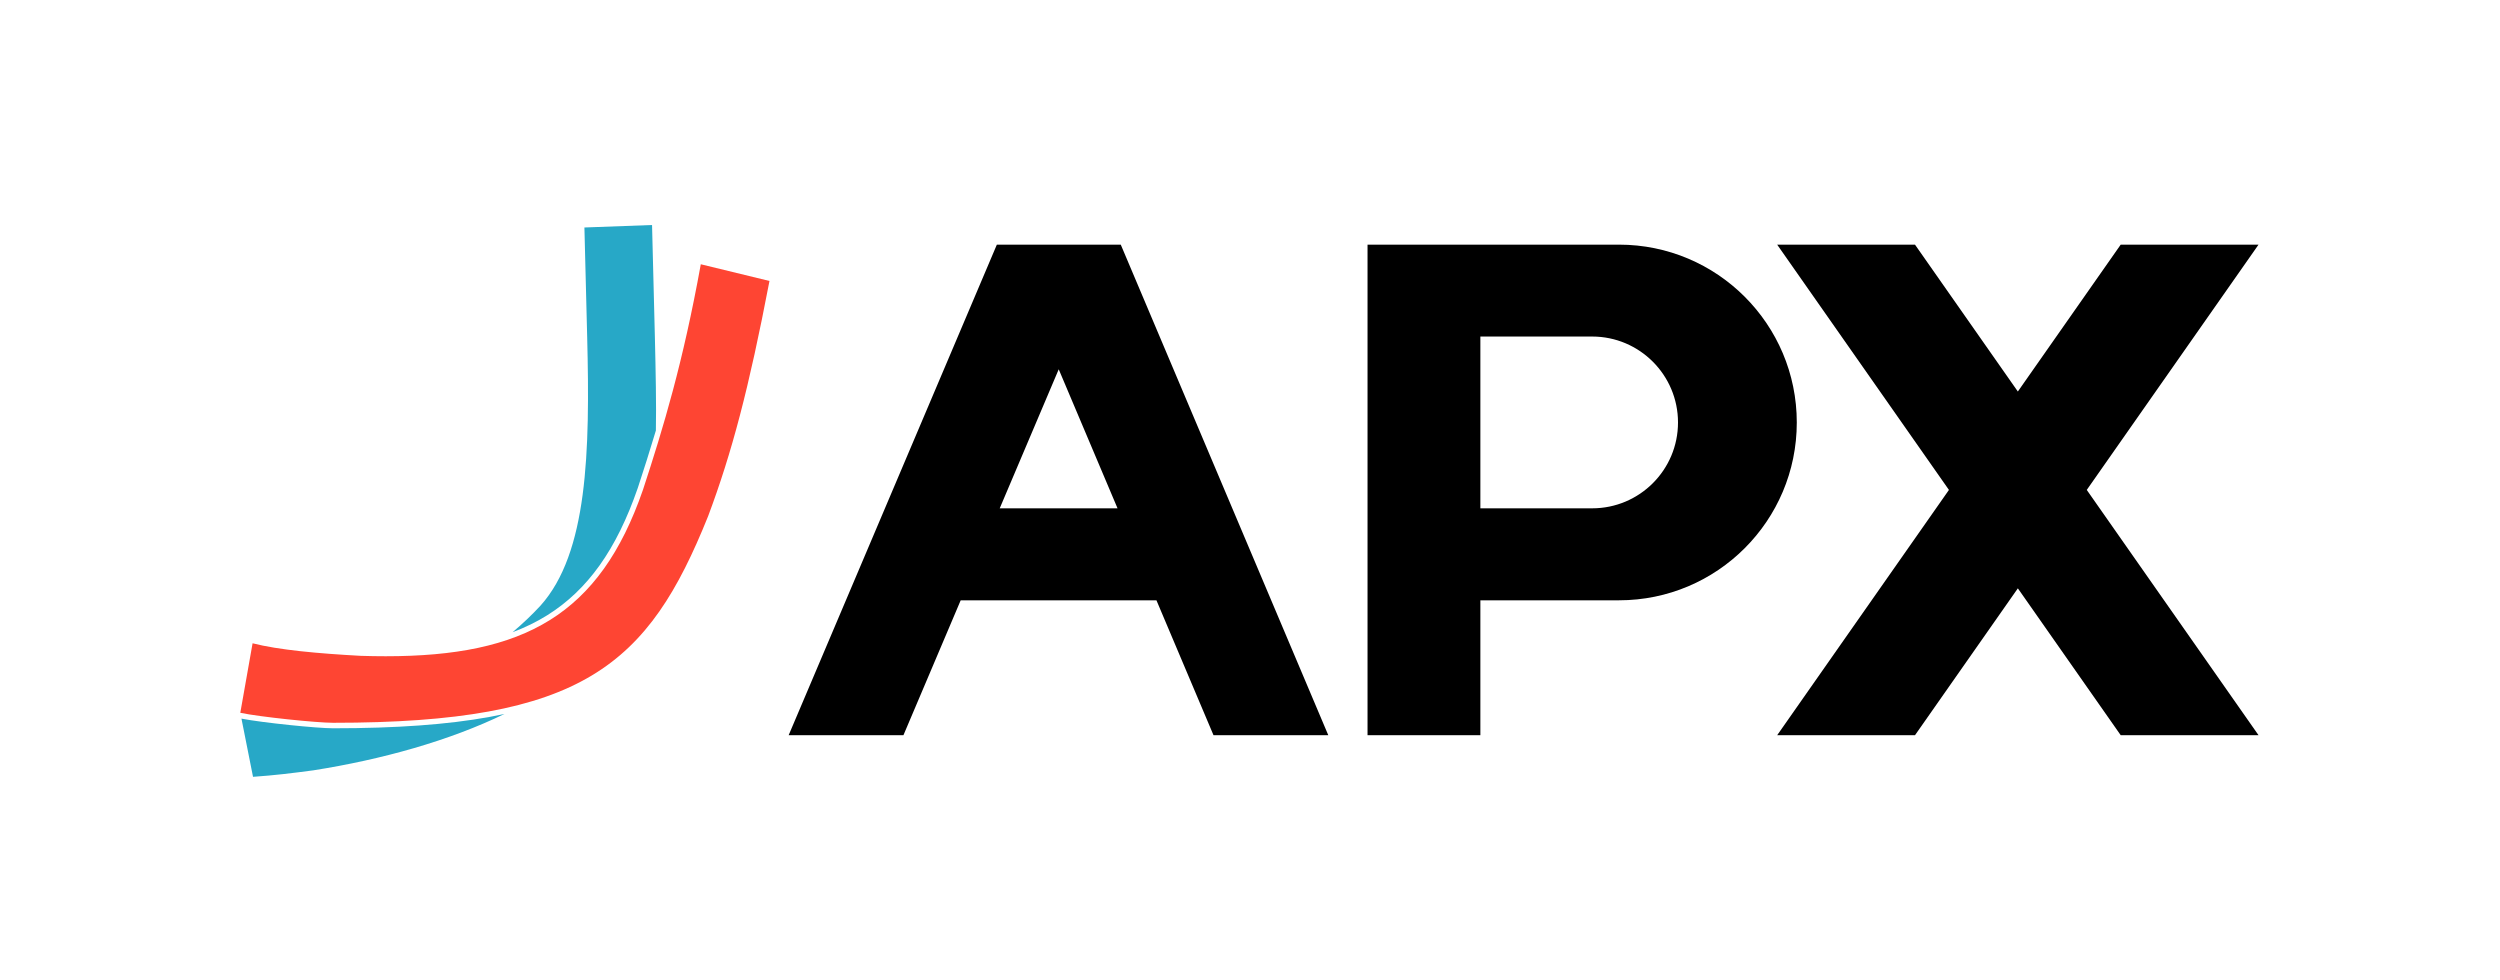 <?xml version="1.0" encoding="iso-8859-1"?>
<!-- Generator: Adobe Illustrator 26.0.2, SVG Export Plug-In . SVG Version: 6.00 Build 0)  -->
<svg version="1.1" id="Layer_1" xmlns="http://www.w3.org/2000/svg" xmlns:xlink="http://www.w3.org/1999/xlink" x="0px" y="0px"
	 width="1365px" height="535px" viewBox="0 0 1365 535" enable-background="new 0 0 1365 535" xml:space="preserve">
<rect fill="none" width="1365" height="535"/>
<path d="M1139.373,267.5l93.788,133.927h-75.253l-56.161-80.197l-56.161,80.197h-75.253L1064.12,267.5l-93.788-133.927h75.253
	l56.161,80.197l56.161-80.197h75.253L1139.373,267.5z M611.94,133.573l113.305,267.855h-62.668l-31.159-73.66H524.534l-31.261,73.66
	h-62.668l113.676-267.855H611.94z M610.174,277.545l-32.111-75.909l-32.215,75.909H610.174z M883.949,327.767
	c53.625,0,97.097-43.472,97.097-97.097c0-53.625-43.472-97.097-97.097-97.097l0,0H746.674v267.855h61.607v-73.66H883.949z
	 M869.315,183.749c25.888,0,46.875,21.033,46.875,46.921s-20.987,46.875-46.875,46.875H808.28v-93.796H869.315z"/>
<g>
	<path fill="#27A8C7" d="M298.677,335.996c22.199-13.838,37.952-35.957,49.558-69.563c3.253-9.926,6.562-20.227,9.878-31.368
		c0.272-14.307-0.096-31.824-0.545-50.984l-1.546-61.229l-36.93,1.354l1.512,59.885c1.6,62.923,0.243,117.916-25.485,146.58
		c-4.593,4.969-9.76,9.899-15.257,14.512C286.692,342.627,292.939,339.573,298.677,335.996z"/>
	<path fill="#27A8C7" d="M267.306,391.442c-22.872,4.174-50.824,6.203-85.451,6.203c-8.697,0-38.371-3.013-50.016-5.27l6.309,31.773
		c11.993-0.839,20.851-1.941,32.95-3.542c37.257-5.865,74.331-16.183,104.334-30.785
		C272.784,390.395,270.078,390.936,267.306,391.442z"/>
</g>
<path fill="#FE4533" d="M382.636,144.284l37.496,9.125c-11.205,58.568-20.554,93.871-33.489,128.398
	c-32.781,81.615-68.435,112.837-204.789,112.837c-8.94,0-40.262-3.227-50.65-5.459l6.706-37.952
	c14.147,3.64,36.013,5.612,59.086,6.855c4.649,0.149,9.185,0.225,13.598,0.225c75.466,0,116.822-22.411,140.492-90.947
	C362.251,233.293,372.913,197.989,382.636,144.284"/>
<g>
</g>
<g>
</g>
<g>
</g>
<g>
</g>
<g>
</g>
<g>
</g>
<g>
</g>
<g>
</g>
<g>
</g>
<g>
</g>
<g>
</g>
</svg>
